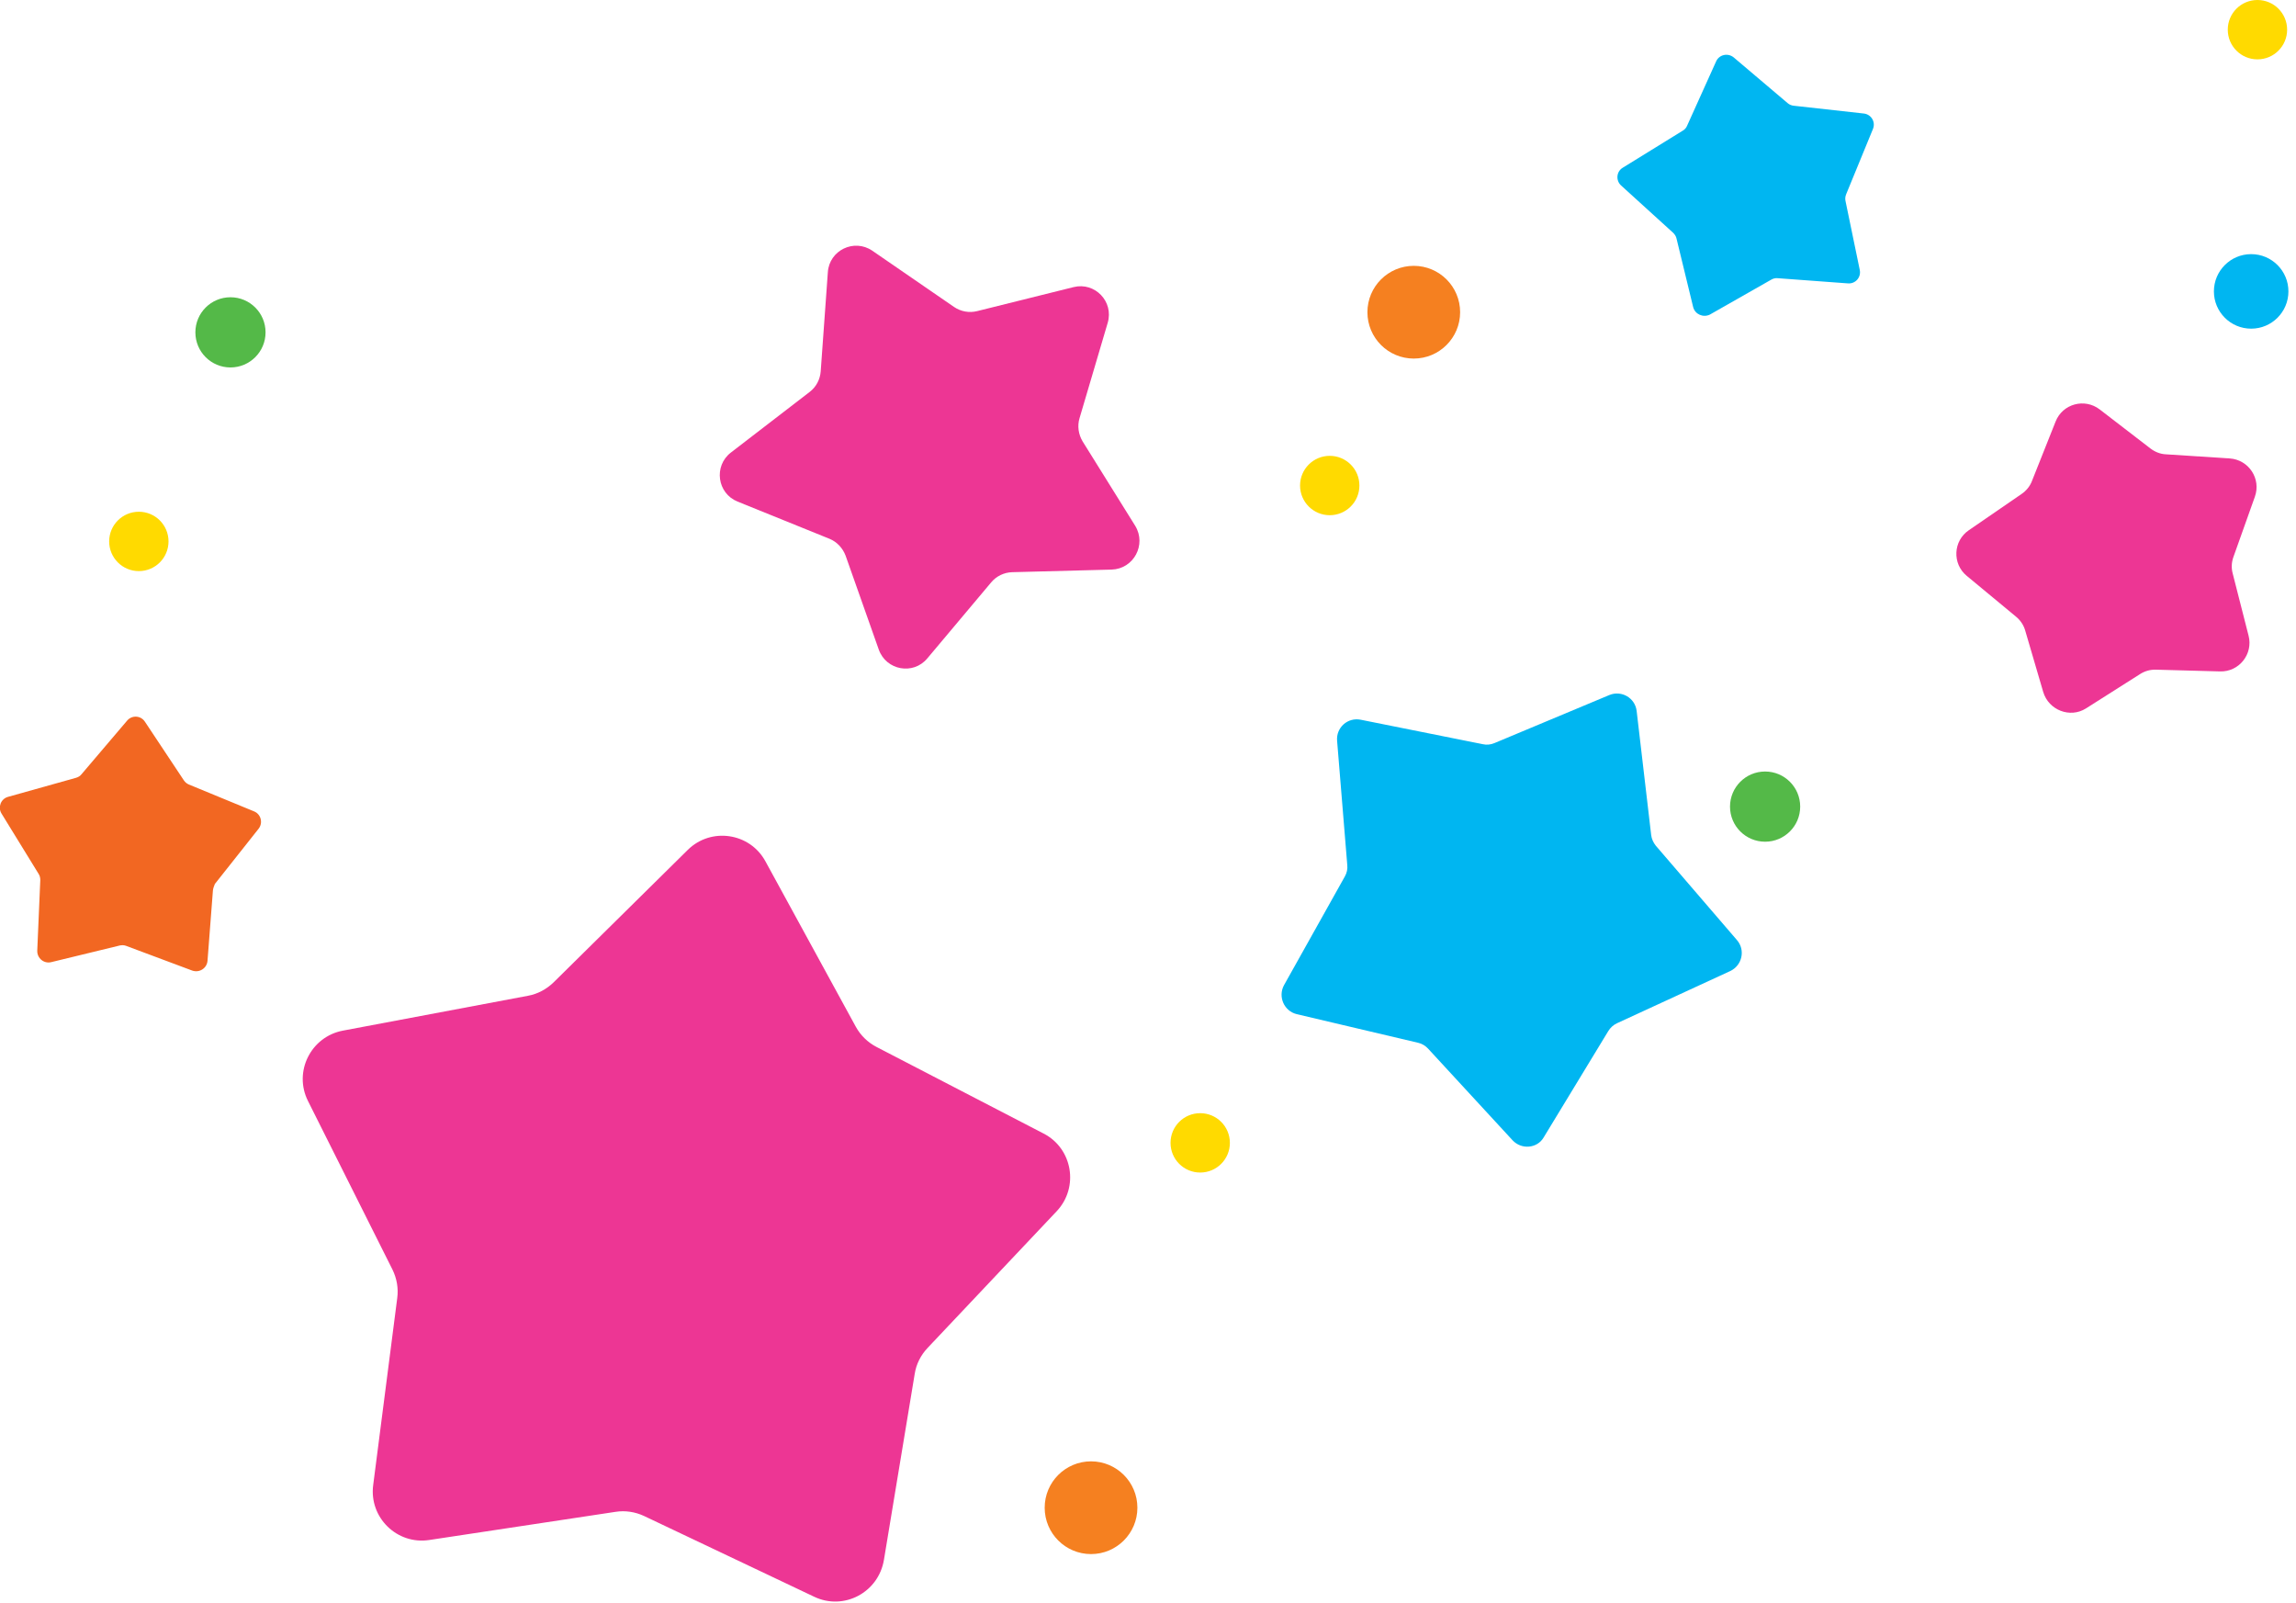 <svg width="106" height="74" viewBox="0 0 106 74" xmlns="http://www.w3.org/2000/svg" fill="none"><g clip-path="url(#a)"><path d="M37.59 73.7l-7.86-3.73c-.41-.19-.87-.26-1.31-.19l-8.6 1.3c-1.49.23-2.79-1.04-2.59-2.54l1.11-8.63c.06-.45-.02-.9-.22-1.31l-3.9-7.78c-.68-1.35.13-2.97 1.61-3.25l8.55-1.61c.44-.08.85-.3 1.18-.62l6.19-6.11c1.07-1.06 2.87-.8 3.59.53l4.17 7.63c.22.4.55.72.95.93l7.72 4c1.34.69 1.64 2.48.61 3.58l-5.97 6.32c-.31.33-.52.74-.59 1.19l-1.42 8.58c-.25 1.52-1.86 2.36-3.22 1.71zM94.33 31.94l-.83-2.83c-.07-.25-.22-.48-.43-.65l-2.27-1.88c-.68-.56-.63-1.62.1-2.11l2.43-1.67c.22-.15.39-.36.48-.6l1.09-2.74c.32-.82 1.34-1.1 2.04-.56l2.34 1.8c.21.16.46.26.72.27l2.94.19c.88.06 1.46.94 1.16 1.77l-.99 2.78c-.09.25-.1.52-.03.77l.73 2.86c.22.85-.44 1.68-1.32 1.65l-2.95-.08c-.26-.01-.52.06-.75.21l-2.49 1.58c-.73.46-1.72.08-1.97-.76z" fill="#ED3694"/><path d="M69.83 52.63l-3.9-4.23c-.12-.13-.28-.23-.46-.27l-5.6-1.32c-.59-.14-.88-.81-.59-1.34l2.81-5.02c.09-.16.13-.34.11-.52l-.47-5.74c-.05-.61.49-1.09 1.09-.97l5.64 1.13c.18.04.36.02.53-.05l5.31-2.22c.56-.23 1.19.13 1.26.74l.67 5.72c.02.18.1.35.21.49l3.75 4.36c.4.46.24 1.17-.31 1.43l-5.23 2.41c-.17.08-.3.2-.4.36l-2.99 4.92c-.29.49-1.01.57-1.43.12zM78.17 14.18l-.77-3.17c-.02-.1-.08-.19-.15-.26l-2.41-2.19c-.25-.23-.22-.64.08-.82l2.77-1.71c.09-.05.16-.13.2-.23l1.34-2.97c.14-.31.54-.4.81-.18l2.49 2.11c.08.07.18.11.28.12l3.24.36c.34.04.55.39.42.71l-1.24 3.02c-.04.1-.05.2-.03.3l.66 3.19c.07.34-.2.65-.55.62l-3.25-.24c-.1-.01-.21.02-.29.07l-2.83 1.61c-.31.15-.68-.01-.77-.34z" fill="#00B6F1"/><path d="M1.72 43.88l.14-3.26c0-.1-.02-.2-.08-.29l-1.71-2.78c-.18-.29-.03-.68.3-.77l3.14-.88c.1-.03.19-.08.25-.16l2.11-2.48c.22-.26.63-.24.82.05l1.8 2.71c.06.09.14.15.23.19l3.01 1.24c.32.13.42.53.21.8l-2.02 2.55c-.04.1-.08.2-.09.3l-.25 3.25c-.03.34-.37.56-.7.45l-3.05-1.14c-.1-.04-.2-.04-.3-.02l-3.17.77c-.33.08-.65-.18-.64-.53z" fill="#F26722"/><path d="M51.32 26.29l-4.59.12c-.37.01-.73.18-.97.47l-2.95 3.51c-.65.78-1.9.55-2.24-.41l-1.53-4.33c-.13-.35-.4-.64-.74-.78l-4.25-1.72c-.94-.38-1.11-1.64-.31-2.26l3.64-2.8c.3-.23.48-.57.51-.95l.33-4.58c.07-1.01 1.21-1.56 2.05-.99l3.78 2.6c.31.21.69.28 1.06.19l4.46-1.11c.98-.24 1.86.67 1.57 1.65l-1.3 4.4c-.11.36-.05.75.14 1.07l2.43 3.9c.53.87-.07 1.99-1.09 2.02z" fill="#ED3694"/><path d="M81.49 38.85c.895 0 1.62-.725 1.62-1.62 0-.895-.725-1.62-1.62-1.62-.895 0-1.62.725-1.62 1.62 0 .895.725 1.62 1.62 1.62zM10.64 16.96c.895 0 1.62-.725 1.62-1.62 0-.895-.725-1.62-1.62-1.62-.895 0-1.62.725-1.62 1.62 0 .895.725 1.62 1.62 1.62z" fill="#54B948"/><path d="M65.27 16.55c1.182 0 2.14-.958 2.14-2.14 0-1.182-.958-2.14-2.14-2.14-1.182 0-2.14.958-2.14 2.14 0 1.182.958 2.14 2.14 2.14zM50.37 71.73c1.182 0 2.14-.958 2.14-2.14 0-1.182-.958-2.14-2.14-2.14-1.182 0-2.14.958-2.14 2.14 0 1.182.958 2.14 2.14 2.14z" fill="#F58020"/><path d="M103.93 15.17c.95 0 1.72-.77 1.72-1.72s-.77-1.72-1.72-1.72-1.72.77-1.72 1.72.77 1.72 1.72 1.72z" fill="#00B6F1"/><path d="M61.39 23.78c.757 0 1.37-.613 1.37-1.37 0-.757-.613-1.37-1.37-1.37-.757 0-1.37.613-1.37 1.37 0 .757.613 1.37 1.37 1.37zM6.41 26.36c.757 0 1.37-.613 1.37-1.37 0-.757-.613-1.37-1.37-1.37-.757 0-1.37.613-1.37 1.37 0 .757.613 1.37 1.37 1.37zM55.41 54.12c.757 0 1.37-.613 1.37-1.37 0-.757-.613-1.37-1.37-1.37-.757 0-1.37.613-1.37 1.37 0 .757.613 1.37 1.37 1.37zM104.22 2.74c.757 0 1.37-.613 1.37-1.37 0-.757-.613-1.37-1.37-1.37-.757 0-1.37.613-1.37 1.37 0 .757.613 1.37 1.37 1.37z" fill="#FFDA00"/></g><defs><clipPath id="a"><path fill="#fff" d="M0 0h105.66v73.92h-105.66z"/></clipPath></defs></svg>